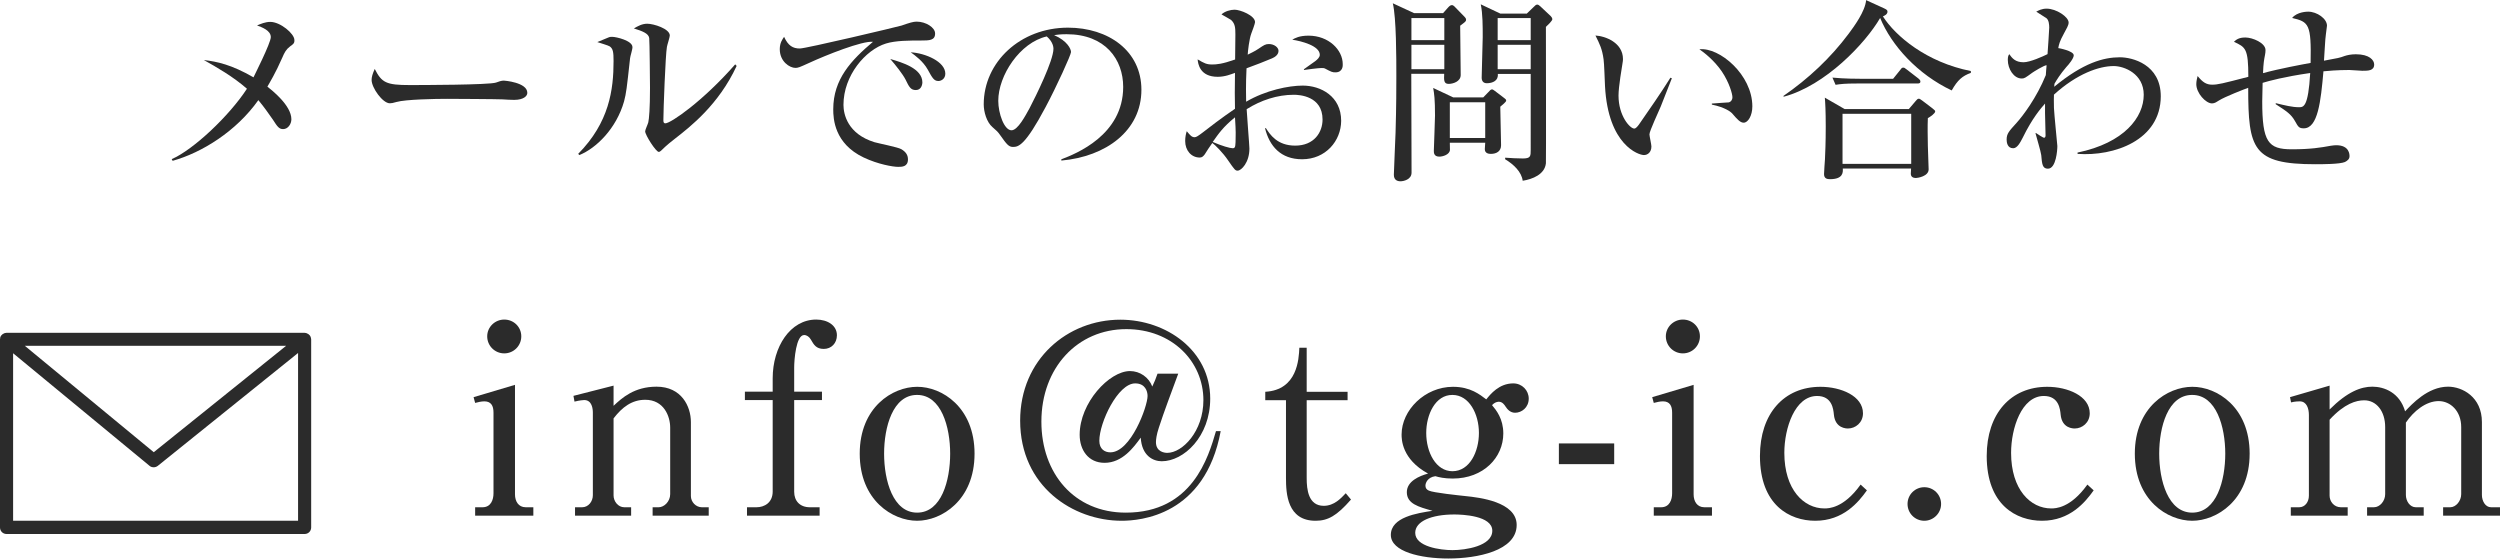 <?xml version="1.0" encoding="utf-8"?>
<!-- Generator: Adobe Illustrator 24.1.3, SVG Export Plug-In . SVG Version: 6.00 Build 0)  -->
<svg version="1.1" id="レイヤー_1" xmlns="http://www.w3.org/2000/svg" xmlns:xlink="http://www.w3.org/1999/xlink" x="0px"
	 y="0px" viewBox="0 0 190.73 42.61" style="enable-background:new 0 0 190.73 42.61;" xml:space="preserve">
<style type="text/css">
	.st0{fill:#2B2B2B;}
</style>
<g>
	<g>
		<g>
			<path class="st0" d="M22.13,3.54c-0.3,0.23-0.42,0.45-0.59,0.85c-0.51,1.17-0.97,1.92-1.14,2.22c0.31,0.25,1.83,1.42,1.83,2.49
				c0,0.36-0.26,0.75-0.63,0.75c-0.31,0-0.44-0.19-0.78-0.72c-0.38-0.54-0.66-0.95-1.11-1.49c-1.68,2.37-4.29,4-6.54,4.63
				l-0.07-0.13c1.66-0.72,4.39-3.3,5.74-5.37c-1.05-0.92-2.32-1.65-3.29-2.19c1.01,0.12,2.09,0.34,3.79,1.32
				c0.03-0.08,1.32-2.61,1.32-3.07c0-0.51-0.68-0.75-1.05-0.89c0.29-0.12,0.63-0.27,1.01-0.27c0.77,0,1.84,0.9,1.84,1.38
				C22.48,3.3,22.36,3.38,22.13,3.54z"/>
			<path class="st0" d="M39.23,7.62c-0.24,0-0.62-0.02-0.92-0.04c-0.29-0.02-3.94-0.04-4.2-0.04c-0.87,0-3.16,0.04-3.86,0.24
				c-0.27,0.08-0.39,0.1-0.51,0.1c-0.55,0-1.39-1.19-1.39-1.78c0-0.2,0.06-0.45,0.24-0.84c0.53,1.05,0.88,1.23,2.67,1.23
				c0.87,0,6.07-0.01,6.58-0.19c0.22-0.08,0.41-0.15,0.6-0.15c0.03,0,1.79,0.13,1.79,0.93C40.24,7.32,39.95,7.62,39.23,7.62z"/>
			<path class="st0" d="M48.07,4.44c-0.26,2.37-0.29,2.64-0.46,3.3c-0.59,2.07-2.12,3.57-3.41,4.09l-0.09-0.09
				c2.37-2.4,2.7-4.89,2.7-7.08c0-0.69-0.04-0.94-0.29-1.12c-0.09-0.07-0.81-0.28-0.95-0.33c0.13-0.06,0.75-0.31,0.87-0.36
				c0.09-0.04,0.2-0.04,0.27-0.04c0.3,0,1.54,0.29,1.54,0.78C48.27,3.72,48.08,4.3,48.07,4.44z M51.52,10.56
				c-0.2,0.15-0.67,0.52-1.09,0.94c-0.05,0.04-0.11,0.09-0.17,0.09c-0.22,0-1.04-1.29-1.04-1.57c0-0.12,0.22-0.58,0.24-0.69
				c0.06-0.27,0.13-1.05,0.13-2.62c0-0.4-0.03-3.61-0.06-3.81C49.48,2.55,49,2.37,48.36,2.17c0.29-0.17,0.62-0.36,1.02-0.36
				c0.48,0,1.72,0.38,1.72,0.9c0,0.13-0.2,0.73-0.22,0.87c-0.11,0.6-0.27,4.84-0.27,5.59c0,0.17,0.04,0.24,0.15,0.24
				c0.41,0,2.87-1.69,5.33-4.5l0.11,0.12C54.83,7.99,52.66,9.67,51.52,10.56z"/>
			<path class="st0" d="M70.29,3.09c-0.89,0-1.96,0-2.7,0.23c-1.56,0.48-3.24,2.44-3.24,4.68c0,0.72,0.32,2.22,2.37,2.85
				c0.31,0.09,1.79,0.38,2.04,0.53c0.36,0.21,0.51,0.46,0.51,0.78c0,0.57-0.46,0.57-0.75,0.57c-0.38,0-1.53-0.19-2.64-0.72
				c-2.22-1.06-2.31-2.94-2.31-3.67c0-2.31,1.38-3.75,3.03-5.15C65.79,3.1,63.03,4.2,61.73,4.8c-0.75,0.34-0.84,0.38-1.05,0.38
				c-0.42,0-1.19-0.47-1.19-1.43c0-0.49,0.21-0.76,0.33-0.94c0.31,0.68,0.67,0.89,1.2,0.89c0.48,0,7.43-1.65,7.76-1.75
				c0.6-0.21,0.9-0.3,1.15-0.3c0.71,0,1.41,0.45,1.41,0.9C71.35,3.09,70.88,3.09,70.29,3.09z M69.87,6.87
				c-0.39,0-0.51-0.23-0.79-0.81c-0.2-0.39-0.74-1.08-1.16-1.56c0.88,0.26,2.45,0.71,2.45,1.79C70.36,6.54,70.24,6.87,69.87,6.87z
				 M71.59,6.18c-0.33,0-0.46-0.23-0.81-0.87c-0.35-0.63-0.96-1.08-1.3-1.32c1.11,0.06,2.64,0.71,2.64,1.63
				C72.12,6.03,71.79,6.18,71.59,6.18z"/>
			<path class="st0" d="M80.98,12.15c1.1-0.42,4.71-1.84,4.71-5.52c0-2.08-1.35-4.02-4.32-4.02c-0.45,0-0.75,0.04-0.95,0.07
				c1.01,0.44,1.29,1.06,1.29,1.29c0,0.21-1.11,2.65-1.94,4.2c-1.56,2.94-2.07,3.04-2.49,3.04c-0.33,0-0.49-0.22-0.96-0.88
				c-0.21-0.3-0.27-0.34-0.6-0.63c-0.45-0.38-0.67-1.17-0.67-1.74c0-3.22,2.79-5.85,6.43-5.85c3.08,0,5.6,1.77,5.6,4.74
				c0,3.12-2.7,5.1-6.11,5.4V12.15z M76.16,7.69c0,0.96,0.45,2.25,1.01,2.25c0.48,0,1.06-1.11,1.38-1.69
				c0.48-0.92,1.82-3.63,1.82-4.53c0-0.1-0.02-0.51-0.51-0.94C77.81,3.24,76.16,5.76,76.16,7.69z"/>
			<path class="st0" d="M99.34,12.15c-1.63,0-2.49-1-2.83-2.37h0.07c0.31,0.48,0.86,1.33,2.23,1.33c1.46,0,2.09-1.03,2.09-1.99
				c0-1.79-1.76-1.89-2.19-1.89c-1.27,0-2.52,0.42-3.6,1.1c0.02,0.48,0.21,2.76,0.21,3.01c0,1.06-0.62,1.68-0.9,1.68
				c-0.18,0-0.24-0.08-0.73-0.79c-0.39-0.58-1.01-1.2-1.2-1.32c-0.18,0.24-0.43,0.63-0.58,0.87c-0.11,0.14-0.2,0.24-0.38,0.24
				c-0.64,0-1.11-0.54-1.11-1.26c0-0.31,0.06-0.57,0.12-0.75c0.26,0.31,0.38,0.46,0.6,0.46c0.12,0,0.26-0.09,0.63-0.37
				c0.38-0.3,1.5-1.16,2.45-1.8c-0.02-1-0.02-1.29,0-2.74c-0.29,0.1-0.75,0.3-1.32,0.3c-1.37,0-1.5-1-1.53-1.33
				c0.51,0.3,0.68,0.39,1.11,0.39c0.33,0,0.76-0.03,1.75-0.38c0-0.3,0.02-1.63,0.02-1.9c0-0.53-0.02-0.83-0.33-1.12
				c-0.03-0.03-0.68-0.39-0.73-0.42c0.25-0.24,0.69-0.36,1-0.36c0.42,0,1.56,0.44,1.56,0.95c0,0.1-0.2,0.65-0.29,0.88
				c-0.15,0.39-0.26,1.35-0.27,1.6c0.15-0.08,0.54-0.25,0.84-0.46c0.4-0.27,0.51-0.35,0.78-0.35c0.39,0,0.73,0.25,0.73,0.52
				c0,0.3-0.28,0.48-0.49,0.57c-0.51,0.22-1.29,0.52-1.95,0.76c-0.06,1.17-0.04,2.23-0.03,2.55c1.5-0.88,3.26-1.23,4.32-1.23
				c1.37,0,2.93,0.81,2.93,2.69C102.31,10.75,101.14,12.15,99.34,12.15z M94.22,8.95c-0.9,0.73-1.24,1.23-1.7,1.88
				c0.69,0.3,1.32,0.48,1.53,0.48c0.06,0,0.13-0.02,0.16-0.09c0.06-0.09,0.06-0.64,0.06-0.84C94.29,10.18,94.24,9.18,94.22,8.95z
				 M101.88,5.52c-0.24,0-0.3-0.03-0.81-0.3c-0.06-0.03-0.13-0.03-0.27-0.03c-0.21,0-1.14,0.12-1.32,0.15V5.28
				c0.12-0.1,0.75-0.52,0.87-0.62c0.15-0.12,0.34-0.28,0.34-0.48c0-0.69-1.42-1.05-2.1-1.15c0.2-0.12,0.54-0.31,1.24-0.31
				c1.54,0,2.61,1.09,2.61,2.17C102.45,5.01,102.45,5.52,101.88,5.52z"/>
			<path class="st0" d="M110.08,1.02l0.4-0.45c0.09-0.1,0.18-0.18,0.29-0.18c0.06,0,0.13,0.04,0.18,0.09l0.79,0.81
				c0.04,0.04,0.11,0.12,0.11,0.21c0,0.13-0.04,0.15-0.45,0.46c0,0.6,0.04,3.23,0.04,3.76c0,0.51-0.6,0.68-0.92,0.68
				c-0.38,0-0.36-0.3-0.34-0.77h-2.51c0,1.2,0.02,6.46,0.02,7.54c0,0.54-0.63,0.66-0.84,0.66c-0.24,0-0.51-0.09-0.51-0.5
				c0-0.21,0.12-2.89,0.13-3.21c0.06-2,0.06-3.57,0.06-4.32c0-1.37,0-4.44-0.27-5.55l1.62,0.75H110.08z M107.68,1.38v1.68h2.51V1.38
				H107.68z M107.68,3.42v1.86h2.51V3.42H107.68z M113.15,7.44l0.38-0.39c0.15-0.17,0.21-0.23,0.3-0.23c0.07,0,0.13,0.06,0.22,0.12
				l0.71,0.54c0.07,0.06,0.15,0.1,0.15,0.2c0,0.09-0.29,0.33-0.45,0.46c0,0.46,0.06,2.52,0.06,2.94c0,0.46-0.35,0.66-0.78,0.66
				c-0.15,0-0.46-0.03-0.46-0.36c0-0.07,0.03-0.42,0.03-0.49h-2.7c0,0.09,0.01,0.48,0.01,0.55c-0.03,0.36-0.55,0.51-0.81,0.51
				c-0.42,0-0.42-0.31-0.42-0.44c0-0.25,0.09-2.27,0.09-2.69c0-1.26-0.06-1.67-0.14-2.11l1.53,0.72H113.15z M110.61,7.8v2.73h2.7
				V7.8H110.61z M116.5,1.02l0.52-0.5c0.11-0.1,0.15-0.17,0.27-0.17c0.07,0,0.13,0.06,0.21,0.12l0.81,0.76
				c0.06,0.06,0.12,0.15,0.12,0.24c0,0.12-0.38,0.48-0.49,0.58c0,0.93,0.02,10.29,0,10.41c-0.09,0.84-1.01,1.21-1.77,1.33
				c-0.09-0.68-0.69-1.25-1.34-1.64v-0.12c0.39,0.03,0.97,0.06,1.35,0.06c0.6,0,0.6-0.18,0.6-0.66V5.64h-2.51
				c0.06,0.51-0.39,0.71-0.84,0.71c-0.27,0-0.39-0.18-0.39-0.42c0-0.5,0.08-2.65,0.08-3.1c0-0.84,0-1.79-0.15-2.5l1.5,0.71H116.5z
				 M114.26,1.38v1.68h2.52V1.38H114.26z M114.26,3.42v1.86h2.52V3.42H114.26z"/>
			<path class="st0" d="M126.7,8.13c-0.13,0.33-0.86,1.86-0.86,2.12c0,0.13,0.15,0.78,0.15,0.92c0,0.45-0.29,0.66-0.57,0.66
				c-0.4,0-2.73-0.75-2.97-5.25c-0.02-0.33-0.06-1.77-0.11-2.06c-0.11-0.79-0.29-1.15-0.62-1.81c0.75,0.04,2.1,0.54,2.1,1.8
				c0,0.09-0.01,0.18-0.04,0.35c-0.03,0.21-0.3,1.74-0.3,2.43c0,1.56,0.88,2.52,1.2,2.52c0.13,0,0.27-0.19,0.36-0.31
				c0.81-1.17,1.63-2.34,2.4-3.57l0.11,0.04C127.48,6.13,127.4,6.34,126.7,8.13z M133.03,9.36c-0.26,0-0.48-0.24-0.9-0.73
				c-0.09-0.09-0.51-0.44-1.53-0.65V7.9c0.09-0.02,1.26-0.08,1.3-0.09c0.13-0.03,0.27-0.17,0.27-0.39c0-0.26-0.24-1.12-0.81-1.97
				c-0.6-0.87-1.35-1.44-1.71-1.69c1.53-0.17,4.04,1.94,4.04,4.36C133.69,8.82,133.36,9.36,133.03,9.36z"/>
			<path class="st0" d="M148.9,6.9c-2.6-1.23-4.59-3.42-5.46-5.53c-1.11,1.92-4.17,5.16-7.36,6.01l-0.02-0.06
				c1.9-1.31,3.6-2.9,4.98-4.75c0.4-0.54,1.26-1.7,1.33-2.56l1.38,0.63c0.18,0.09,0.25,0.13,0.25,0.25c0,0.21-0.24,0.31-0.35,0.36
				c0.96,1.5,3.32,3.5,6.71,4.17v0.14C149.72,5.79,149.35,6.1,148.9,6.9z M147.08,9.01c-0.03,0.61-0.01,1.47,0,2.11
				c0,0.29,0.06,1.54,0.06,1.8c0,0.54-0.86,0.66-0.97,0.66c-0.18,0-0.39-0.06-0.39-0.33c0-0.07,0.02-0.25,0.02-0.39h-5.21
				c0.02,0.27,0.04,0.81-0.97,0.81c-0.22,0-0.46-0.04-0.46-0.39c0-0.18,0.06-0.96,0.07-1.12c0.02-0.44,0.06-1.27,0.06-2.5
				c0-1.2-0.04-1.88-0.07-2.21l1.51,0.87h4.9l0.51-0.6c0.09-0.1,0.15-0.19,0.25-0.19c0.06,0,0.12,0.04,0.27,0.15l0.75,0.57
				c0.18,0.14,0.23,0.19,0.23,0.25C147.64,8.65,147.27,8.91,147.08,9.01z M146.29,6.37h-4.63c-0.91,0-1.24,0.04-1.62,0.1l-0.24-0.55
				c0.9,0.09,1.96,0.09,2.13,0.09h2.5l0.54-0.67c0.12-0.17,0.15-0.18,0.24-0.18c0.08,0,0.09,0.02,0.27,0.15l0.88,0.68
				c0.07,0.06,0.15,0.13,0.15,0.22C146.52,6.36,146.38,6.37,146.29,6.37z M145.81,8.68h-5.24v3.82h5.24V8.68z"/>
			<path class="st0" d="M158.5,11.74v-0.1c3.57-0.74,5.05-2.7,5.05-4.41c0-1.6-1.48-2.19-2.29-2.19c-1.11,0-2.8,0.58-4.56,2.18
				c-0.01,0.19-0.01,0.52,0,1.02c0.02,0.47,0.26,2.85,0.26,2.9c0,0.3-0.09,1.73-0.72,1.73c-0.42,0-0.45-0.35-0.51-1.04
				c-0.03-0.27-0.38-1.42-0.44-1.67l0.04-0.01c0.11,0.07,0.53,0.36,0.62,0.36c0.08,0,0.11-0.09,0.11-0.18
				c0-0.27-0.04-1.45-0.04-1.69V7.9c-0.33,0.38-0.96,1.09-1.71,2.62c-0.18,0.35-0.41,0.79-0.72,0.79c-0.45,0-0.5-0.46-0.5-0.66
				c0-0.45,0.17-0.63,0.77-1.29c0.46-0.51,1.52-1.9,2.22-3.63c0.01-0.1,0.04-0.65,0.06-0.75c-0.15-0.03-1.03,0.52-1.08,0.56
				c-0.55,0.4-0.61,0.45-0.82,0.45c-0.6,0-1.06-0.72-1.06-1.42c0-0.25,0.04-0.33,0.11-0.44c0.22,0.31,0.46,0.62,1.09,0.62
				c0.5,0,1.49-0.45,1.83-0.62c0.02-0.31,0.13-1.81,0.13-2.02c0-0.24-0.03-0.57-0.21-0.72c-0.08-0.06-0.53-0.33-0.78-0.5
				c0.15-0.08,0.41-0.23,0.79-0.23c0.74,0,1.68,0.63,1.68,1.06c0,0.21-0.15,0.45-0.36,0.84c-0.33,0.6-0.38,0.83-0.43,1.11
				c0.03,0,1.18,0.21,1.18,0.55c0,0.23-0.36,0.68-0.57,0.9c-0.45,0.52-0.76,1.02-0.9,1.27c0,0.06-0.02,0.15-0.02,0.23
				c2.22-1.83,3.77-2.25,5.01-2.25c0.95,0,3.12,0.54,3.12,2.98C164.84,10.71,161.28,11.94,158.5,11.74z"/>
			<path class="st0" d="M180.23,5.4c-0.15,0-0.84-0.06-0.99-0.06c-0.9,0-1.71,0.07-1.98,0.1c-0.2,2.28-0.42,4.35-1.5,4.35
				c-0.36,0-0.42-0.1-0.67-0.55c-0.3-0.53-0.62-0.74-1.47-1.29V7.87c0.71,0.17,1.26,0.31,1.77,0.31c0.35,0,0.71,0,0.86-2.61
				c-2.01,0.29-3.13,0.6-3.63,0.75c0,0.23-0.03,1.2-0.03,1.41c0,3.1,0.45,3.66,2.25,3.66c1.44,0,2.22-0.13,2.98-0.27
				c0.2-0.03,0.32-0.04,0.42-0.04c1.01,0,1.01,0.72,1.01,0.84c0,0.23-0.18,0.35-0.35,0.44c-0.39,0.17-1.77,0.17-2.26,0.17
				c-4.77,0-5.12-1.15-5.12-5.83c-0.29,0.1-1.8,0.69-2.22,0.96c-0.16,0.1-0.33,0.23-0.54,0.23c-0.48,0-1.2-0.79-1.2-1.47
				c0-0.23,0.06-0.45,0.1-0.62c0.38,0.47,0.66,0.66,1.11,0.66c0.43,0,0.76-0.08,2.76-0.6c0-2.16-0.21-2.26-1.1-2.67
				c0.16-0.15,0.36-0.33,0.87-0.33c0.56,0,1.54,0.42,1.54,0.96c0,0.12-0.01,0.23-0.04,0.38c-0.07,0.36-0.12,0.6-0.15,1.38
				c1.24-0.34,2.98-0.66,3.63-0.78c0.06-2.96-0.13-3.13-1.41-3.43c0.39-0.48,1.16-0.48,1.23-0.48c0.66,0,1.43,0.53,1.43,1.07
				c0,0.04-0.06,0.52-0.08,0.63c-0.06,0.31-0.12,1.75-0.15,2.04c1.14-0.21,1.17-0.21,1.58-0.36c0.18-0.06,0.48-0.13,0.85-0.13
				c1.04,0,1.4,0.45,1.4,0.78C181.13,5.4,180.67,5.4,180.23,5.4z"/>
		</g>
	</g>
	<g>
		<g>
			<g>
				<path class="st0" d="M36.13,30.3l3.16-0.94v8.36c0,0.52,0.26,0.98,0.82,0.98h0.58v0.64h-4.44v-0.64h0.56
					c0.66,0,0.84-0.6,0.84-1.06v-6.16c0-0.52-0.18-0.86-0.7-0.86c-0.22,0-0.48,0.06-0.7,0.12L36.13,30.3z M39.77,25.66
					c0,0.72-0.58,1.3-1.3,1.3c-0.72,0-1.3-0.58-1.3-1.3c0-0.72,0.6-1.28,1.3-1.28C39.19,24.38,39.77,24.94,39.77,25.66z"/>
				<path class="st0" d="M46.81,29.42v1.54c0.64-0.6,1.58-1.46,3.28-1.46c1.9,0,2.62,1.5,2.62,2.7v5.64c0,0.46,0.38,0.86,0.84,0.86
					h0.52v0.64h-4.28v-0.64h0.46c0.42,0,0.88-0.44,0.88-1v-5.08c0-0.86-0.48-2.12-1.9-2.12c-1.02,0-1.76,0.56-2.42,1.42v5.88
					c0,0.44,0.34,0.9,0.82,0.9h0.52v0.64h-4.28v-0.64h0.54c0.48,0,0.82-0.44,0.82-0.92v-6.3c0-0.28-0.06-0.96-0.66-0.96
					c-0.04,0-0.36,0.02-0.74,0.12l-0.08-0.44L46.81,29.42z"/>
				<path class="st0" d="M58.95,29.88v-1.02c0-2.4,1.34-4.48,3.32-4.48c0.86,0,1.58,0.44,1.58,1.2c0,0.6-0.42,1.04-1,1.04
					s-0.76-0.32-0.98-0.7c-0.12-0.22-0.32-0.36-0.52-0.36c-0.62,0-0.76,1.9-0.76,2.48v1.84h2.12v0.64h-2.12v7
					c0,0.7,0.44,1.18,1.2,1.18h0.74v0.64h-5.54v-0.64h0.72c0.62,0,1.24-0.36,1.24-1.2v-6.98h-2.12v-0.64H58.95z"/>
				<path class="st0" d="M74.35,34.61c0,3.58-2.54,5.12-4.38,5.12c-1.86,0-4.38-1.54-4.38-5.12c0-3.54,2.5-5.1,4.38-5.1
					C71.85,29.5,74.35,31.06,74.35,34.61z M67.45,34.61c0,2.06,0.68,4.5,2.52,4.5c1.86,0,2.52-2.46,2.52-4.5
					c0-2.04-0.68-4.48-2.52-4.48C68.11,30.12,67.45,32.59,67.45,34.61z"/>
				<path class="st0" d="M93.13,32.89c-1.2,6.46-6.16,6.84-7.56,6.84c-3.7,0-7.74-2.62-7.74-7.64c0-4.68,3.62-7.7,7.64-7.7
					c3.52,0,6.86,2.36,6.86,6.02c0,2.9-2.02,4.78-3.7,4.78c-0.66,0-1.52-0.42-1.6-1.8c-0.54,0.74-1.4,1.92-2.76,1.92
					c-1.24,0-1.9-0.98-1.9-2.14c0-2.44,2.26-4.86,3.84-4.86c0.76,0,1.44,0.48,1.7,1.18c0.14-0.28,0.3-0.68,0.4-0.98h1.58
					c-0.5,1.36-1.1,2.94-1.48,4.12c-0.18,0.54-0.22,0.92-0.22,1.1c0,0.76,0.68,0.82,0.86,0.82c1.16,0,2.76-1.64,2.76-4.02
					c0-2.96-2.4-5.42-5.88-5.42c-3.72,0-6.48,2.94-6.48,7.06c0,3.94,2.5,6.94,6.44,6.94c5.08,0,6.3-4.24,6.88-6.22H93.13z
					 M83.87,33.63c0,0.64,0.42,0.88,0.84,0.88c1.56,0,2.84-3.5,2.84-4.3c0-0.36-0.18-0.96-0.94-0.96
					C85.29,29.24,83.87,32.23,83.87,33.63z"/>
				<path class="st0" d="M99.69,36.49c0,0.84,0.12,2.1,1.3,2.1c0.8,0,1.32-0.58,1.68-0.96l0.4,0.48c-1.08,1.24-1.76,1.62-2.7,1.62
					c-2.16,0-2.26-2.06-2.26-3.28v-5.92h-1.58v-0.64c2.46-0.14,2.56-2.5,2.6-3.36h0.56v3.36h3.12v0.64h-3.12V36.49z"/>
				<path class="st0" d="M108.75,37.05c0,0.18,0.08,0.3,0.26,0.38c0.34,0.16,2.26,0.36,2.82,0.42c0.98,0.1,3.88,0.42,3.88,2.2
					c0,1.98-3.02,2.56-5.22,2.56c-2.1,0-4.38-0.52-4.38-1.8c0-1.36,2.02-1.66,3.18-1.84c-1.08-0.3-1.96-0.54-1.96-1.42
					c0-0.84,0.96-1.24,1.62-1.42c-2.02-1.1-2.02-2.64-2.02-2.98c0-1.86,1.78-3.64,3.92-3.64c1.34,0,2.06,0.6,2.54,0.96
					c0.32-0.4,0.98-1.22,2.06-1.22c0.68,0,1.18,0.54,1.18,1.16c0,0.68-0.54,1.08-1.04,1.08c-0.38,0-0.6-0.28-0.72-0.46
					c-0.1-0.16-0.26-0.38-0.52-0.38c-0.04,0-0.28,0-0.52,0.26c0.32,0.38,0.86,1.04,0.86,2.16c0,1.82-1.5,3.44-3.86,3.44
					c-0.64,0-1.06-0.1-1.32-0.18C108.91,36.41,108.75,36.85,108.75,37.05z M110.95,39.25c-1.74,0-2.98,0.52-2.98,1.4
					c0,1.06,1.92,1.32,2.84,1.32c0.98,0,3.04-0.3,3.04-1.48C113.85,39.33,111.53,39.25,110.95,39.25z M108.81,33.03
					c0,1.48,0.74,2.92,2,2.92c1.32,0,2.02-1.5,2.02-2.92c0-1.44-0.74-2.9-2.02-2.9C109.51,30.12,108.81,31.62,108.81,33.03z"/>
				<path class="st0" d="M118.93,33.83h4.22v1.58h-4.22V33.83z"/>
				<path class="st0" d="M126.05,30.3l3.16-0.94v8.36c0,0.52,0.26,0.98,0.82,0.98h0.58v0.64h-4.44v-0.64h0.56
					c0.66,0,0.84-0.6,0.84-1.06v-6.16c0-0.52-0.18-0.86-0.7-0.86c-0.22,0-0.48,0.06-0.7,0.12L126.05,30.3z M129.69,25.66
					c0,0.72-0.58,1.3-1.3,1.3s-1.3-0.58-1.3-1.3c0-0.72,0.6-1.28,1.3-1.28C129.11,24.38,129.69,24.94,129.69,25.66z"/>
				<path class="st0" d="M142.43,37.41c-0.64,0.9-1.8,2.32-3.94,2.32c-1.94,0-4.22-1.18-4.22-4.94c0-3.24,1.84-5.28,4.62-5.28
					c1.56,0,3.24,0.7,3.24,2.02c0,0.72-0.58,1.16-1.14,1.16c-0.12,0-0.98,0-1.08-1.06c-0.04-0.42-0.14-1.42-1.28-1.42
					c-1.7,0-2.5,2.46-2.5,4.34c0,2.8,1.48,4.24,3.06,4.24c0.3,0,1.46,0,2.76-1.82L142.43,37.41z"/>
				<path class="st0" d="M148.09,38.45c0,0.7-0.58,1.28-1.28,1.28c-0.72,0-1.28-0.58-1.28-1.28c0-0.72,0.58-1.28,1.28-1.28
					C147.51,37.17,148.09,37.73,148.09,38.45z"/>
				<path class="st0" d="M159.73,37.41c-0.64,0.9-1.8,2.32-3.94,2.32c-1.94,0-4.22-1.18-4.22-4.94c0-3.24,1.84-5.28,4.62-5.28
					c1.56,0,3.24,0.7,3.24,2.02c0,0.72-0.58,1.16-1.14,1.16c-0.12,0-0.98,0-1.08-1.06c-0.04-0.42-0.14-1.42-1.28-1.42
					c-1.7,0-2.5,2.46-2.5,4.34c0,2.8,1.48,4.24,3.06,4.24c0.3,0,1.46,0,2.76-1.82L159.73,37.41z"/>
				<path class="st0" d="M171.63,34.61c0,3.58-2.54,5.12-4.38,5.12c-1.86,0-4.38-1.54-4.38-5.12c0-3.54,2.5-5.1,4.38-5.1
					C169.13,29.5,171.63,31.06,171.63,34.61z M164.73,34.61c0,2.06,0.68,4.5,2.52,4.5c1.86,0,2.52-2.46,2.52-4.5
					c0-2.04-0.68-4.48-2.52-4.48C165.39,30.12,164.73,32.59,164.73,34.61z"/>
				<path class="st0" d="M174.71,30.3l3.02-0.88v1.82c1.36-1.36,2.4-1.74,3.26-1.74c0.9,0,2.08,0.44,2.5,1.88
					c0.5-0.52,1.72-1.88,3.28-1.88c1.08,0,2.58,0.78,2.58,2.7v5.56c0,0.46,0.26,0.94,0.7,0.94h0.68v0.64h-4.34v-0.64h0.54
					c0.44,0,0.84-0.48,0.84-1v-5.12c0-1.22-0.82-1.98-1.72-1.98c-0.98,0-1.92,0.78-2.5,1.64v5.52c0,0.46,0.3,0.94,0.76,0.94h0.6
					v0.64h-4.32v-0.64h0.52c0.46,0,0.86-0.48,0.86-1v-5.12c0-1.2-0.66-2.04-1.6-2.04c-0.6,0-1.5,0.24-2.64,1.48v5.8
					c0,0.44,0.34,0.88,0.86,0.88h0.52v0.64h-4.34v-0.64h0.64c0.44,0,0.74-0.4,0.74-0.88v-6.16c0-0.48-0.16-1.04-0.7-1.04
					c-0.08,0-0.34,0-0.66,0.08L174.71,30.3z"/>
			</g>
		</g>
		<path class="st0" d="M23.71,25.75c0-0.01,0-0.02,0-0.03c0,0-0.01-0.01-0.01-0.01c-0.03-0.09-0.09-0.16-0.16-0.21
			c-0.01-0.01-0.03-0.02-0.05-0.03c-0.08-0.05-0.16-0.08-0.26-0.08H0.5c-0.1,0-0.18,0.03-0.26,0.08c-0.02,0.01-0.03,0.02-0.05,0.03
			c-0.07,0.06-0.13,0.12-0.16,0.21c0,0-0.01,0-0.01,0.01c0,0.01,0,0.02,0,0.03C0.01,25.79,0,25.84,0,25.89v14.35
			c0,0.28,0.22,0.5,0.5,0.5h22.74c0.28,0,0.5-0.22,0.5-0.5V25.89C23.74,25.84,23.72,25.79,23.71,25.75z M21.82,26.39L11.73,34.5
			l-9.84-8.12H21.82z M1,39.73V26.95l10.41,8.59c0.09,0.08,0.21,0.11,0.32,0.11c0.11,0,0.22-0.04,0.31-0.11l10.7-8.61v12.8H1z"/>
	</g>
</g>
</svg>
